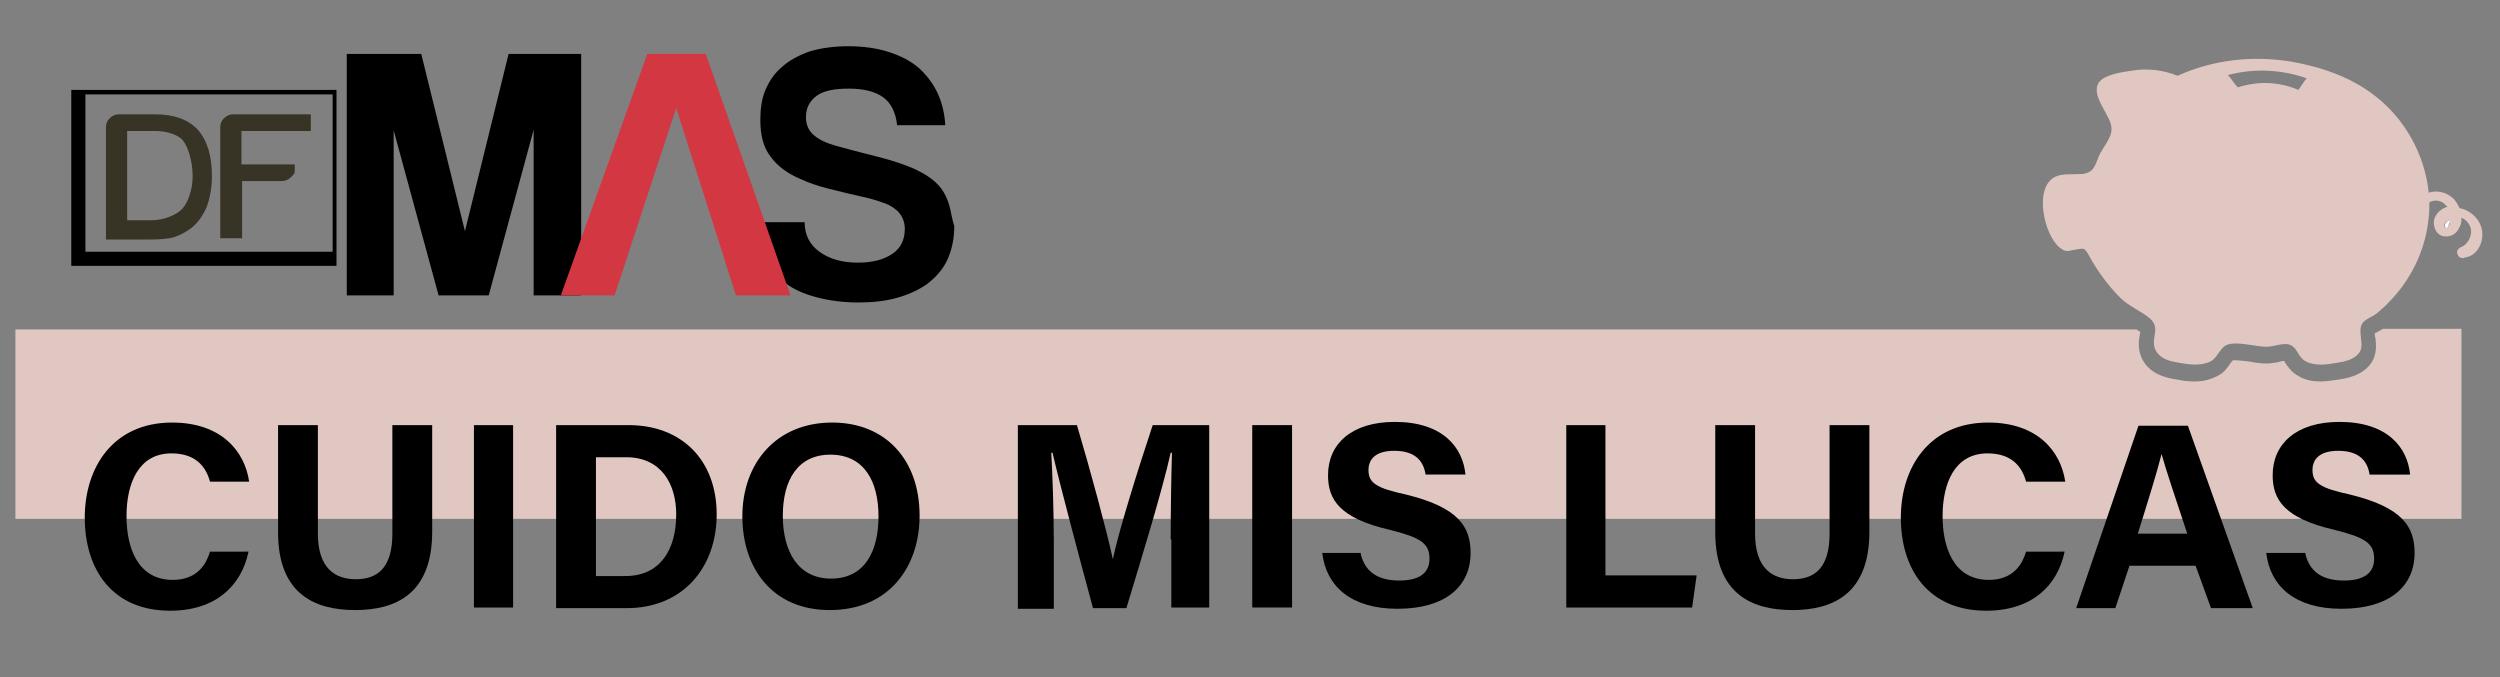 <?xml version="1.0" encoding="utf-8"?>
<!-- Generator: Adobe Illustrator 23.0.3, SVG Export Plug-In . SVG Version: 6.00 Build 0)  -->
<svg version="1.1" id="Capa_1" xmlns="http://www.w3.org/2000/svg" xmlns:xlink="http://www.w3.org/1999/xlink" x="0px" y="0px"
	 viewBox="0 0 389.3 105.5" style="enable-background:new 0 0 389.3 105.5;" xml:space="preserve">
<rect x="0" y="0" width="389.3" height="105.5" fill="#808080" stroke="none"/>
<style type="text/css">
	.st0{fill:#E0C7C2;}
	.st1{fill:#D33741;}
	.st2{fill:#373426;}
	.st3{fill:#FFFFFF;}
</style>
<g>
	<path class="st0" d="M370.2,51.7c-0.1,0.1-0.3,0.1-0.4,0.2c0,0.2,0,0.5,0.1,0.7c0.1,1,0.3,2.6-0.7,4c-1.4,1.9-3.7,2.3-5,2.5
		c-0.9,0.1-1.8,0.3-2.8,0.3c-1.3,0-2.4-0.2-3.4-0.8c-1.2-0.6-1.8-1.6-2.2-2.2c0-0.1-0.1-0.1-0.1-0.2c-0.3,0-0.6,0.1-1,0.2
		c-0.6,0.1-1.1,0.2-1.8,0.2c-0.8,0-1.7-0.1-2.6-0.3c-0.8-0.1-1.7-0.2-2.3-0.2c-0.1,0-0.2,0-0.3,0c-0.1,0.1-0.3,0.4-0.4,0.5
		c-0.4,0.6-1,1.5-2.1,2c-1,0.5-2.1,0.8-3.4,0.8c-1,0-1.9-0.1-2.8-0.3c-1.3-0.2-3.6-0.6-5-2.5c-1.2-1.7-1-3.4-0.8-4.4
		c0-0.2,0.1-0.4,0.1-0.5c0,0,0,0,0,0c-0.2-0.1-0.4-0.3-0.6-0.4H2.4v29.5h380.9V51.2h-12.2C370.8,51.4,370.5,51.5,370.2,51.7z"/>
	<g>
		<g>
			<g>
				<g>
					<path d="M147.8,31.9c-0.3-1-0.7-1.8-1.2-2.5c-0.5-0.7-1.2-1.3-1.9-1.8c-0.7-0.5-1.5-0.9-2.3-1.3c-1.4-0.6-3.1-1.2-5-1.7
						c-1.9-0.5-4-1-6.1-1.6c-2.1-0.5-3.6-1.1-4.5-1.9c-0.9-0.7-1.3-1.7-1.3-2.9c0-1.4,0.6-2.5,1.7-3.3s2.8-1.1,5-1.1
						c2.4,0,4.2,0.5,5.4,1.4c1.2,0.9,1.9,2.4,2.1,4.3h7.5c-0.1-1.8-0.5-3.5-1.2-5c-0.7-1.5-1.7-2.8-2.9-3.9
						c-1.3-1.1-2.8-1.9-4.7-2.5c-1.8-0.6-4-0.9-6.3-0.9c-2.3,0-4.3,0.3-6,0.8c-1.7,0.6-3.2,1.4-4.3,2.4c-1.2,1-2,2.2-2.6,3.6
						c-0.6,1.4-0.8,3-0.8,4.7c0,2.4,0.5,4.3,1.6,5.7c1.1,1.5,2.6,2.6,4.7,3.5c1.3,0.6,2.8,1.1,4.4,1.5c1.6,0.4,3.6,0.9,5.9,1.4
						c1.2,0.3,2.1,0.6,2.9,0.9c0.8,0.3,1.3,0.7,1.8,1.1c0.4,0.4,0.7,0.8,0.9,1.3c0.2,0.5,0.3,1,0.3,1.5c0,1.7-0.6,3-1.9,3.9
						c-1.3,0.9-3.1,1.4-5.4,1.4c-2.5,0-4.5-0.6-6-1.7c-1.5-1.1-2.3-2.6-2.3-4.6h-7.6c0,2.1,0.5,3.9,1.2,5.5c0.8,1.6,1.9,2.9,3.3,3.9
						c1.4,1.1,3.1,1.8,5,2.3c1.9,0.5,4.1,0.8,6.4,0.8c2.2,0,4.2-0.2,6-0.7c1.8-0.5,3.4-1.2,4.8-2.2c1.3-1,2.4-2.2,3.1-3.7
						c0.7-1.5,1.1-3.3,1.1-5.3C148.2,34,148.1,32.9,147.8,31.9z"/>
					<polygon points="90.5,8.4 79.2,8.4 72.4,36 65.6,8.4 54,8.4 54,46 61.3,46 61.3,20.3 68.3,46 76.1,46 83.1,20.2 83.1,46 
						90.4,46 90.5,45.8 					"/>
					<path class="st1" d="M100.8,8.4L87.4,45.8V46h8.3l9.6-29.2l9.3,29.2h8.5L109.9,8.4H100.8z M105.2,16.8L105.2,16.8L105.2,16.8z"
						/>
					<polygon points="87.4,46 87.4,46 87.4,45.8 					"/>
				</g>
				<g>
					<path d="M52.5,41.4H11.1V14h41.3V41.4z M13.3,39.2h38.5V14.7H13.3V39.2z"/>
				</g>
			</g>
			<path class="st2" d="M16.5,37.1V19.8c0-0.6,0.2-1,0.6-1.4c0.4-0.4,0.9-0.6,1.4-0.6h5.6c3,0,5.2,0.8,6.7,2.4
				c1.5,1.7,2.2,4.1,2.2,7.3c0,1.7-0.3,3.3-0.8,4.7c-0.6,1.4-1.4,2.5-2.4,3.3c-0.8,0.6-1.7,1.1-2.6,1.4c-0.9,0.3-2.3,0.4-4.1,0.4
				H16.5z M19.7,34.3h3.9c1.8,0,3.9-0.8,4.8-1.8c0.8-0.9,1.6-2.8,1.6-5.1c0-2.2-0.7-4.5-1.5-5.5c-0.8-1-2.7-1.5-4.3-1.5h-4.4V34.3z"
				/>
			<path class="st2" d="M34.3,37.1V19.8c0-0.6,0.2-1,0.6-1.4c0.4-0.4,0.9-0.6,1.4-0.6h12.1v2.6H37.6v5.2h8.3v0.9
				c0,0.6-0.2,0.7-0.6,1.1c-0.4,0.4-0.9,0.6-1.4,0.6h-6.2v8.9H34.3z"/>
		</g>
	</g>
	<g>
		<g>
			<path d="M38.7,85.9c-1.1,5.3-5.1,9.2-12.2,9.2c-9,0-13.3-6.4-13.3-14.5c0-7.8,4.4-14.8,13.6-14.8c7.6,0,11.3,4.4,12,9.2h-6.1
				c-0.6-2.2-2.1-4.4-6-4.4c-5.1,0-7,4.6-7,9.8c0,4.8,1.7,9.9,7.2,9.9c4,0,5.3-2.7,5.8-4.4H38.7z"/>
			<path d="M49.5,66.2v16.9c0,5.5,2.8,7.1,5.9,7.1c3.5,0,5.7-1.9,5.7-7.1V66.2h6.2v16.6c0,9.7-5.7,12.2-12,12.2
				c-6.4,0-12-2.6-12-12.1V66.2H49.5z"/>
			<path d="M79.9,66.2v28.4h-6.1V66.2H79.9z"/>
			<path d="M86.6,66.2h11.3c8.2,0,13.7,5.4,13.7,13.9c0,8.3-5.3,14.6-14,14.6h-11V66.2z M92.8,89.7h4.6c5.4,0,7.9-4.1,7.9-9.6
				c0-4.7-2.3-8.9-7.8-8.9h-4.7V89.7z"/>
			<path d="M143.2,80.3c0,7.9-4.7,14.7-14,14.7c-8.9,0-13.6-6.5-13.6-14.6c0-8.2,5.2-14.6,14-14.6C137.9,65.8,143.2,71.6,143.2,80.3
				z M121.9,80.3c0,5.6,2.4,9.8,7.5,9.8c5.5,0,7.4-4.6,7.4-9.7c0-5.4-2.2-9.6-7.5-9.6C124.2,70.8,121.9,74.8,121.9,80.3z"/>
			<path d="M182.3,84c0-4.8,0.1-10.3,0.2-13.5h-0.2c-1.3,5.8-4.2,15.3-6.9,24.2h-5.2c-2.1-7.8-5-18.6-6.3-24.2h-0.2
				c0.2,3.3,0.4,9.2,0.4,14.1v10.2h-5.6V66.2h9.2c2.2,7.4,4.7,16.7,5.6,20.9h0c0.7-3.7,3.8-13.7,6.2-20.9h8.8v28.4h-5.9V84z"/>
			<path d="M201.2,66.2v28.4H195V66.2H201.2z"/>
			<path d="M211.9,86.3c0.7,2.8,2.7,4.1,6,4.1c3.3,0,4.7-1.3,4.7-3.4c0-2.4-1.4-3.3-6.2-4.5c-7.8-1.8-9.6-4.7-9.6-8.5
				c0-4.9,3.7-8.3,10.4-8.3c7.5,0,10.6,4,11,8.2h-6.2c-0.3-1.8-1.3-3.7-4.9-3.7c-2.5,0-4,1-4,3c0,2,1.2,2.8,5.8,3.8
				c8.2,2,10.1,5,10.1,9.1c0,5.2-3.9,8.7-11.4,8.7c-7.2,0-11.1-3.5-11.7-8.7H211.9z"/>
			<path d="M243.9,66.2h6.1v23.4h14.2l-0.7,5h-19.6V66.2z"/>
			<path d="M273.3,66.2v16.9c0,5.5,2.8,7.1,5.9,7.1c3.5,0,5.7-1.9,5.7-7.1V66.2h6.2v16.6c0,9.7-5.7,12.2-12,12.2
				c-6.4,0-12-2.6-12-12.1V66.2H273.3z"/>
			<path d="M321.5,85.9c-1.1,5.3-5.1,9.2-12.2,9.2c-9,0-13.3-6.4-13.3-14.5c0-7.8,4.4-14.8,13.6-14.8c7.6,0,11.3,4.4,12,9.2h-6.1
				c-0.6-2.2-2.1-4.4-6-4.4c-5.1,0-7,4.6-7,9.8c0,4.8,1.7,9.9,7.2,9.9c4,0,5.3-2.7,5.8-4.4H321.5z"/>
			<path d="M331.6,88.1l-2.2,6.6h-6.1l9.7-28.4h7.7l10.1,28.4h-6.5l-2.4-6.6H331.6z M340.6,83.1c-2-6-3.3-9.9-4-12.4h0
				c-0.7,2.8-2.1,7.3-3.7,12.4H340.6z"/>
			<path d="M359,86.3c0.7,2.8,2.7,4.1,6,4.1c3.3,0,4.7-1.3,4.7-3.4c0-2.4-1.4-3.3-6.2-4.5c-7.8-1.8-9.6-4.7-9.6-8.5
				c0-4.9,3.7-8.3,10.4-8.3c7.5,0,10.6,4,11,8.2H369c-0.3-1.8-1.3-3.7-4.9-3.7c-2.5,0-4,1-4,3c0,2,1.2,2.8,5.8,3.8
				c8.2,2,10.1,5,10.1,9.1c0,5.2-3.9,8.7-11.4,8.7c-7.2,0-11.1-3.5-11.7-8.7H359z"/>
		</g>
	</g>
	<path class="st0" d="M386.4,35.4c-0.5-1.6-1.9-2.7-3.4-3c-0.3-0.6-0.6-1.2-1.1-1.6c-1-0.9-2.5-1.2-3.7-0.8
		c-0.6-5.9-3.7-11.5-8.4-15.1c-3.7-2.9-8.4-4.5-13-5.3c-6-1-12.2-0.3-17.7,2.2c-2.2-0.9-4.7-1.2-7.1-0.8c-1.4,0.2-4.4,0.6-5.2,1.9
		c-1.3,2.1,2,5.1,2,7.1c0.1,1.5-1.5,3.1-2,4.4c-0.6,1.5-0.8,2.5-2.6,2.7c-0.1,0-0.3,0-0.4,0c-1.2,0.1-2.6-0.1-3.7,0.4
		c-3.5,1.6-1.8,9.2,0.7,11.1c0.9,0.7,1.2,0.5,2.2,0.3c1.5-0.2,1.5-0.5,2.3,0.9c1.3,2.4,3,4.7,4.9,6.6c1.3,1.3,3.2,2,4.6,3.2
		c1.9,1.7-0.3,3.3,1.1,5.3c0.8,1.1,2.2,1.4,3.5,1.6c1.6,0.3,3.3,0.5,4.8-0.2c1.2-0.6,1.5-2.4,2.9-2.7c1.5-0.4,4.3,0.4,5.9,0.4
		c1.1,0,2.8-0.8,3.8-0.2c1,0.5,1.1,1.9,2.3,2.5c1.4,0.7,3.2,0.5,4.8,0.2c1.3-0.2,2.7-0.5,3.5-1.6c0.9-1.3-0.4-3.3,0.5-4.6
		c0.4-0.6,1.6-1,2.2-1.5c0.9-0.7,1.8-1.6,2.6-2.5c3.1-3.4,5.1-7.9,5.5-12.5c0.1-0.8,0.1-1.5,0.1-2.3c0.1,0,0.1-0.1,0.2-0.1
		c0.7-0.3,1.6-0.2,2.2,0.4c0.1,0.1,0.3,0.3,0.4,0.4c-1,0.3-1.7,1-2,1.8c-0.2,0.6-0.1,1.3,0.2,1.9c0.3,0.5,0.8,0.9,1.4,0.9
		c0.7,0.1,1.5-0.2,2-0.9c0.3-0.5,0.6-1,0.6-1.7c0-0.1,0-0.2,0-0.3c0.7,0.3,1.2,0.9,1.4,1.5c0.4,1.2-0.4,2.7-1.5,3.1
		c-0.5,0.2-0.7,0.7-0.5,1.1c0.1,0.4,0.5,0.6,0.8,0.6c0.1,0,0.2,0,0.3-0.1C385.8,39.9,387,37.5,386.4,35.4z M357.9,14
		c-3-1.3-6.3-1.4-9.4-0.4c-0.7-0.6-0.9-1.3-1.6-1.9c4-1.1,8.4-0.9,12.3,0.5C358.8,12.6,358.3,13.5,357.9,14z M381.5,34.5
		c0,0.4-0.1,0.6-0.3,0.8c-0.1,0.1-0.3,0.2-0.4,0.2c-0.1,0-0.1-0.1-0.1-0.1c-0.1-0.1-0.1-0.3-0.1-0.4c0.1-0.3,0.4-0.6,0.8-0.7
		C381.5,34.3,381.5,34.4,381.5,34.5z"/>
	<path class="st3" d="M380.9,35.5c0.1,0,0.2-0.1,0.3-0.2c0.1-0.2,0.2-0.5,0.3-0.8c0-0.1,0-0.2,0-0.2c-0.4,0.1-0.7,0.4-0.8,0.7
		c0,0.1,0,0.3,0.1,0.4C380.8,35.5,380.8,35.5,380.9,35.5C380.9,35.5,380.9,35.5,380.9,35.5"/>
</g>
</svg>
